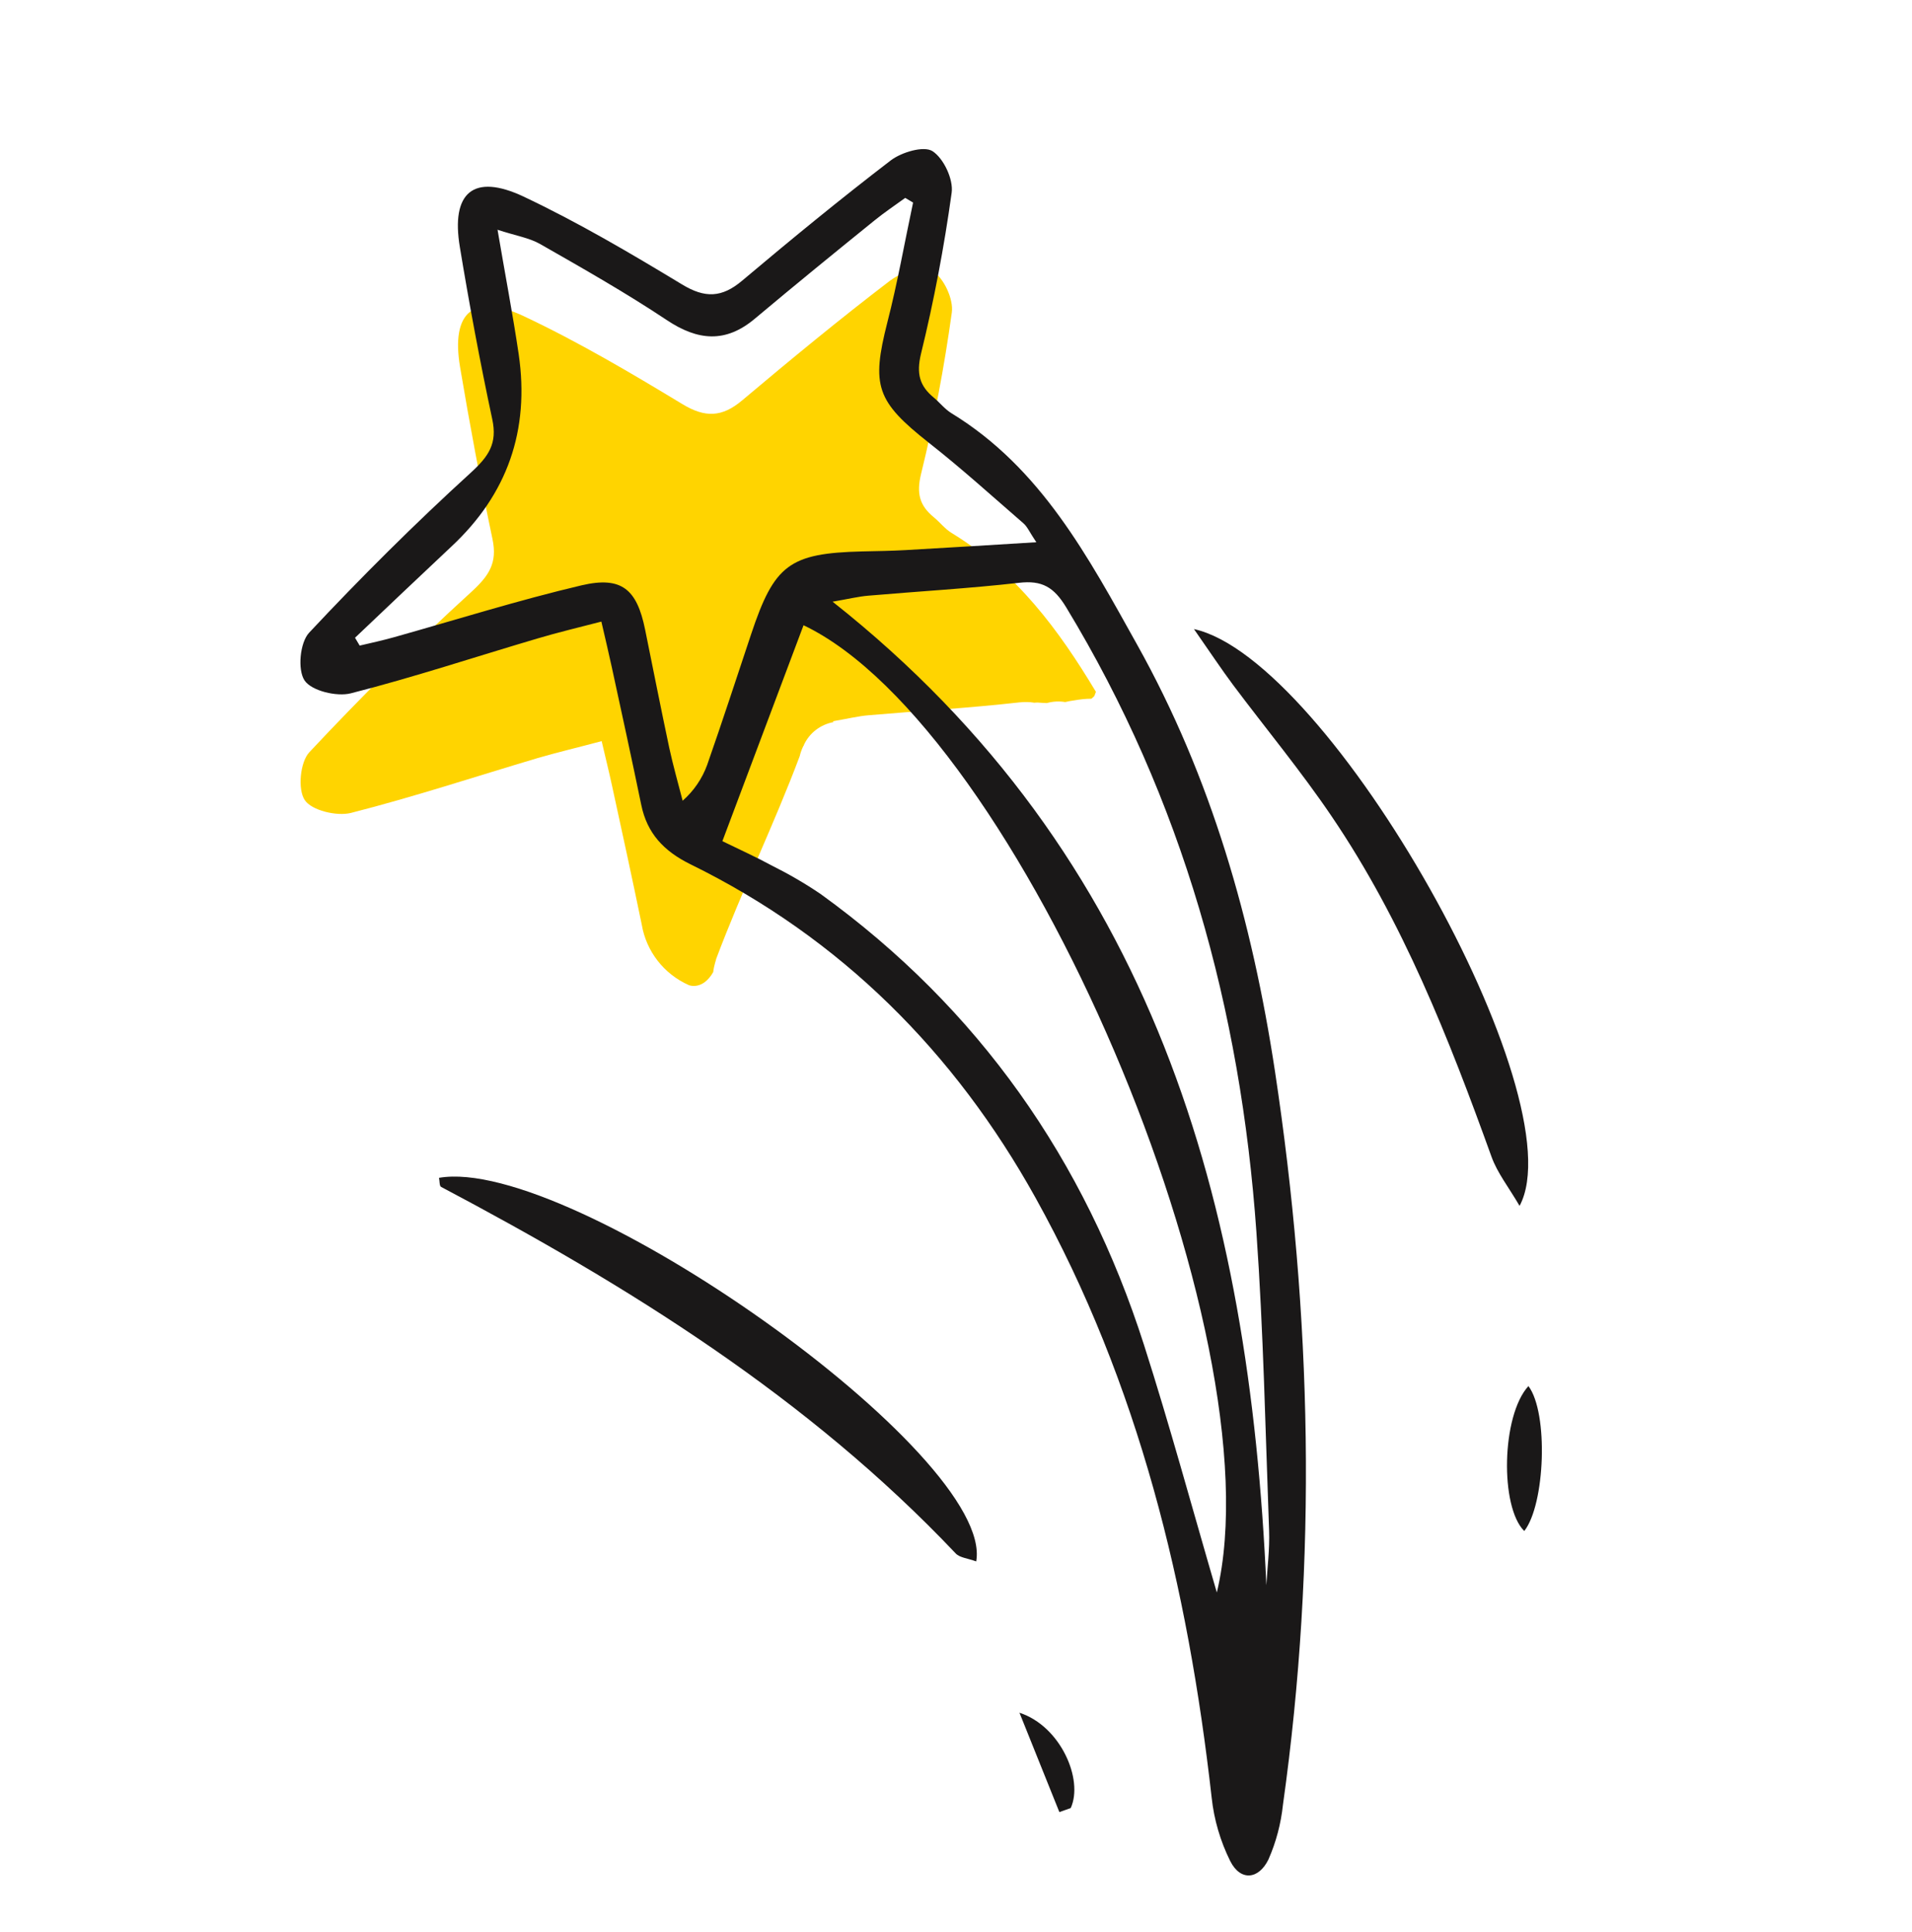 <?xml version="1.0" encoding="UTF-8"?>
<svg id="Layer_1" xmlns="http://www.w3.org/2000/svg" xmlns:xlink="http://www.w3.org/1999/xlink" version="1.1" viewBox="0 0 1145 1157.1">
  <!-- Generator: Adobe Illustrator 29.3.1, SVG Export Plug-In . SVG Version: 2.1.0 Build 151)  -->
  <defs>
    <style>
      .st0 {
        fill: none;
      }

      .st1 {
        fill: #ffd400;
      }

      .st2 {
        fill: #1a1818;
      }

      .st3 {
        clip-path: url(#clippath);
      }
    </style>
    <clipPath id="clippath">
      <rect class="st0" x="121.7" y="138.4" width="901.5" height="880.4" transform="translate(-172.8 905.7) rotate(-69)"/>
    </clipPath>
  </defs>
  <g id="Group_11">
    <g class="st3">
      <g id="Group_10">
        <path id="Path_50" class="st1" d="M533.6,167.7c6.4-4.9,19.7-8.8,24.9-5.5,6.7,4.3,12.6,16.9,11.5,24.9-4.5,32.5-10.6,64.8-18.4,96.6-2.9,11.8-.9,19.1,7.7,26.1,3.6,3,6.6,6.9,10.5,9.3,38.9,23.7,64.3,58.2,86.5,95.2-1.1,2.4-.2,2.1-2.7,4.1-3.5,0-6.9.4-10.3,1-1.8.2-3.6.6-5.4,1-3.7-.6-7.4-.4-11,.6-1.8,0-3.6-.2-5.2-.3-.2,0-.5,0-.8,0-.5,0-1,0-1.4.1-3-.5-6-.5-9.1-.2-30,3.4-60.1,5.1-90.2,7.7-6.1.5-12.1,2-21.5,3.6.2.2.4.3.5.5-7.8,1.4-14.5,6.5-17.8,13.7h0s0,.2,0,.2c0,.1-.2.3-.3.4-1,2-1.7,4-2.2,6.1-15.3,40.8-34.7,80.6-50.1,121.6.2,0-1.2,3.4-1.7,7.7-6.1,10.7-13.9,8.1-14.6,7.8-14.9-6.6-25.5-20.2-28.2-36.3-5.7-27.6-11.7-55.2-17.7-82.7-1.8-8.4-3.9-16.7-6.3-27.1-13.8,3.7-26.1,6.6-38.2,10.1-37.3,11.1-74.3,23.3-112,32.9-8.5,2.1-23.5-1.5-27.6-7.7-4.3-6.4-2.8-22.7,2.7-28.6,31.1-33.2,63.3-65.3,96.9-95.9,10.7-9.8,15.9-17.4,12.8-31.9-7.2-34.2-13.6-68.5-19.4-103-5.5-32.8,8.1-44.5,38.1-30.4,32.7,15.4,64,33.9,94.9,52.6,13.8,8.4,23.9,8,36-2.2,29.2-24.6,58.7-48.9,89.1-72.1"/>
        <path id="Path_51" class="st2" d="M360.1,372.1c2.4,10.4,4.4,18.8,6.2,27.1,6,27.6,12,55.1,17.7,82.7,3.5,17.2,13.6,27.8,29.4,35.6,90.3,44.3,158.4,112.8,206.7,199.7,61.9,111.4,91.3,233.2,105.5,359.2,1.4,13.2,5.2,26.1,11.1,38,6.2,12.3,17.1,11,22.9-.9,4.6-10.4,7.5-21.5,8.7-32.8,20.6-146.7,17.3-293.1-4.8-439.3-13.6-89.7-38.1-175.9-82.6-255.5-29.2-52.3-57.4-105.7-111.2-138.5-3.9-2.4-6.9-6.3-10.5-9.3-8.5-7-10.5-14.3-7.7-26.1,7.8-31.9,13.9-64.1,18.4-96.6,1.1-8-4.8-20.6-11.5-24.9-5.2-3.3-18.4.6-24.9,5.5-30.3,23.2-59.9,47.5-89.1,72.1-12.1,10.2-22.2,10.6-36,2.2-30.9-18.7-62.3-37.2-94.9-52.6-30-14.1-43.6-2.4-38.1,30.4,5.7,34.5,12.1,68.8,19.4,103,3.1,14.5-2.1,22.1-12.8,31.9-33.6,30.6-65.8,62.7-96.9,95.9-5.5,5.9-7,22.2-2.7,28.6,4.2,6.2,19.2,9.8,27.6,7.7,37.7-9.6,74.7-21.9,112-32.9,12.1-3.6,24.3-6.5,38.2-10.1M298,137.6c11,3.6,18.9,4.8,25.4,8.5,25.6,14.6,51.3,29.2,75.8,45.5,18.7,12.5,35.4,14,53-.9,23.6-19.8,47.5-39.3,71.5-58.7,5.9-4.8,12.2-9,18.4-13.5,1.6.9,3.1,1.9,4.7,2.8-5.1,23.9-9.3,48-15.4,71.7-9.7,38.1-6.6,47.3,24.8,72.1,19.5,15.3,37.9,32,56.6,48.2,2.4,2,3.7,5.3,7.8,11.4-28,1.7-53.1,3.3-78.2,4.7-8.7.5-17.4.6-26.1.8-43.6,1.1-52.6,7.9-66.5,49.6-8.7,26.1-17.2,52.2-26.3,78.2-3,8.3-8.1,15.7-14.7,21.5-2.7-10.5-5.7-21-8-31.6-5-23.6-9.7-47.3-14.5-71-4.9-24-14-32-38-26.4-37.8,8.9-75,20.6-112.4,31.1-6.8,1.9-13.6,3.4-20.5,5l-2.8-4.7c19.2-18.2,38.4-36.5,57.7-54.6,33.5-31.2,47-69.6,40.3-115.3-3.5-23.6-8-47.1-12.7-74.7M728.7,953.6c-14.8-50.6-28.1-99.8-43.6-148.2-35.4-110.7-99-201.6-193.6-270-9.4-6.4-19.3-12.1-29.5-17.2-9.4-5.1-19.2-9.5-29.4-14.5,16.2-43.2,32.4-86.2,48.6-129.3,129.1,61.6,284.4,424.9,247.5,579.2M758.4,950c-10.2-229.2-66.7-437-259.8-589.7,9.4-1.6,15.4-3.1,21.4-3.6,30.1-2.6,60.2-4.3,90.2-7.7,13.8-1.6,20.9,2.5,28.3,14.7,69.8,115.1,104.5,240.9,113.9,374.1,4.2,59.5,5.4,119.2,7.6,178.8.4,11.2-1.1,22.4-1.7,33.6"/>
        <path id="Path_52" class="st2" d="M584.6,935c11.4-63.9-242.8-243.4-321.7-229.7.4,1.8.2,4.8,1.2,5.4,112.5,59.5,219.8,126.2,308.2,219.5,2.4,2.6,7.2,2.9,12.3,4.8"/>
        <path id="Path_53" class="st2" d="M715,376.7c9.9,14.2,16.4,24,23.4,33.4,19.7,26.3,40.7,51.6,59.1,78.8,42.6,62.8,70.1,132.8,95.7,203.8,3.5,9.7,10.2,18.1,16.8,29.4,34.6-64.5-113.2-327.4-195-345.4"/>
        <path id="Path_54" class="st2" d="M915.3,830c-16.2,17.7-17.1,72.4-2.5,86.8,12.5-15.9,14.6-70.7,2.5-86.8"/>
        <path id="Path_55" class="st2" d="M634.4,1085.1c2.3-.8,4.5-1.6,6.8-2.4,7.8-17.1-6.1-49.1-30.7-57.1,9.1,22.7,16.5,41.1,23.9,59.5"/>
      </g>
    </g>
  </g>
</svg>